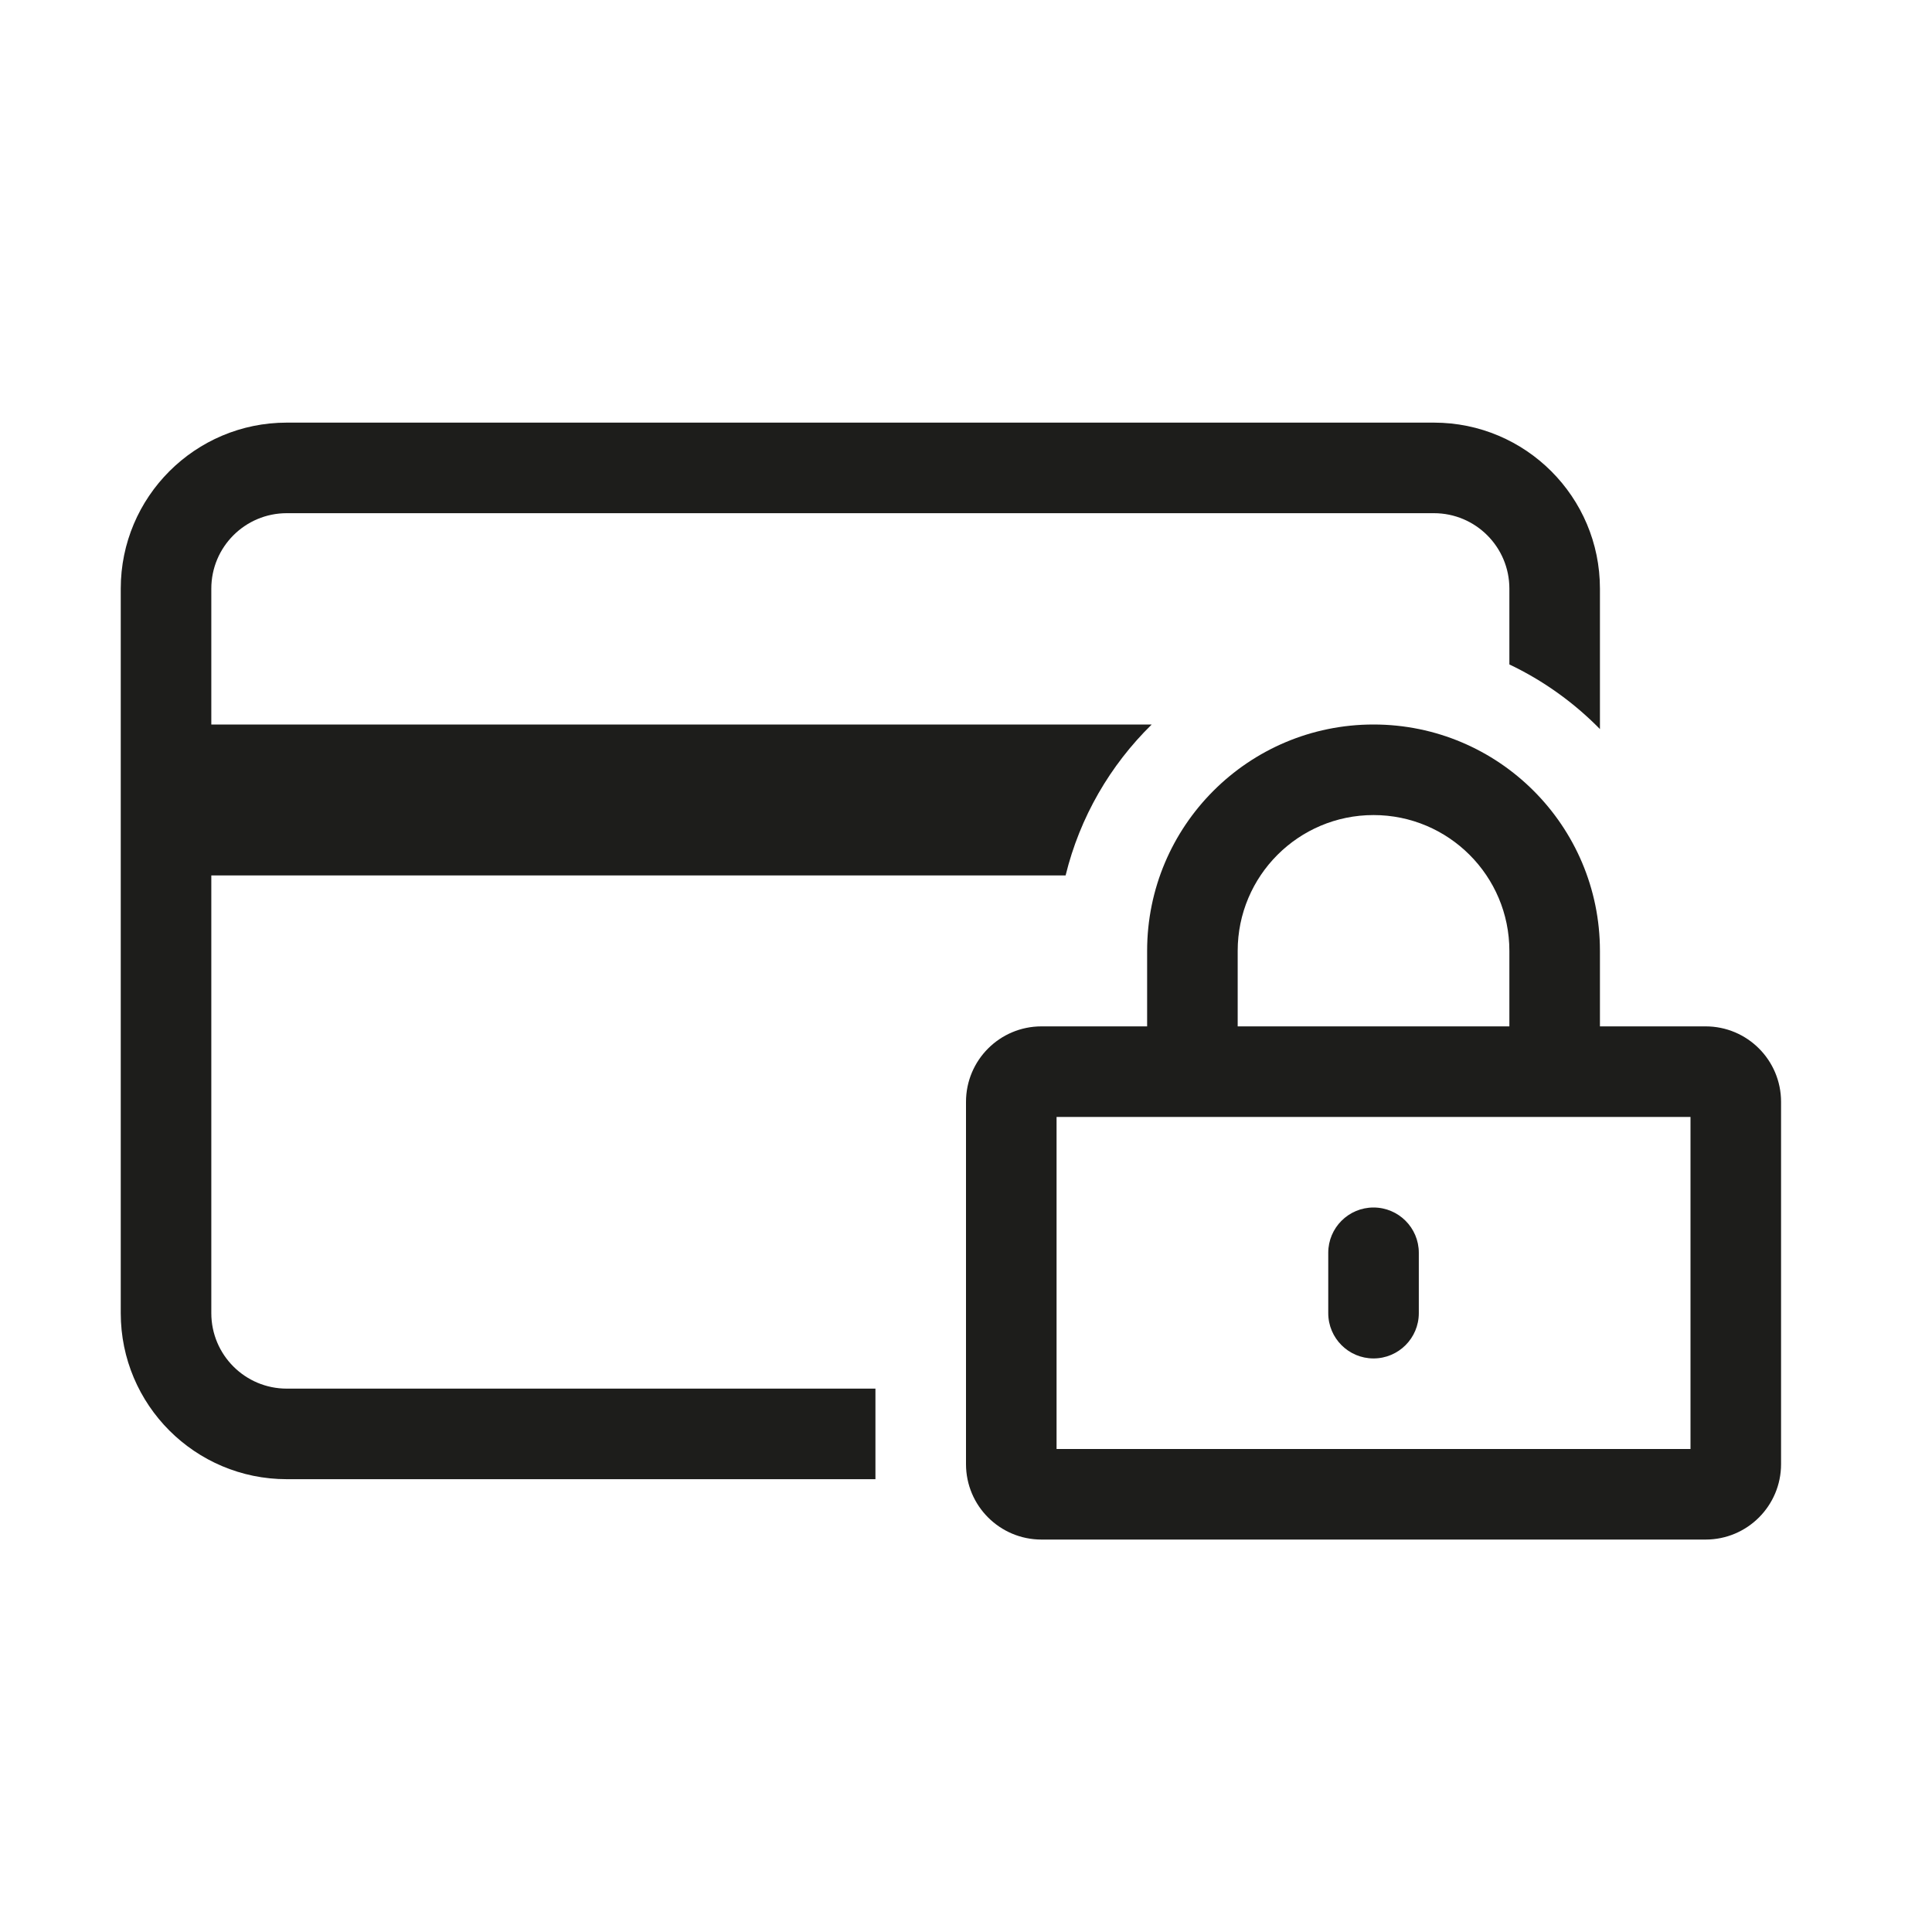 <svg width="56" height="56" viewBox="0 0 56 56" fill="none" xmlns="http://www.w3.org/2000/svg">
<path d="M46.375 17.062V21.133C45.621 20.364 44.734 19.727 43.75 19.259V17.062C43.75 15.854 42.771 14.875 41.562 14.875L8.312 14.875C7.104 14.875 6.125 15.854 6.125 17.062L6.125 21L33.383 21C32.18 22.179 31.3 23.685 30.887 25.375L6.125 25.375L6.125 38.062C6.125 39.271 7.104 40.25 8.312 40.25H25.375V42.875H8.312C5.655 42.875 3.5 40.72 3.5 38.062V17.062C3.5 14.405 5.655 12.25 8.312 12.25H41.562C44.22 12.25 46.375 14.405 46.375 17.062Z" fill="#1D1D1B"/>
<path d="M39.812 35C40.537 35 41.125 35.588 41.125 36.312V38.062C41.125 38.787 40.537 39.375 39.812 39.375C39.088 39.375 38.5 38.787 38.5 38.062V36.312C38.5 35.588 39.088 35 39.812 35Z" fill="#1D1D1B"/>
<path fill-rule="evenodd" clip-rule="evenodd" d="M39.812 21C36.188 21 33.25 23.938 33.25 27.562V29.75H30.188C28.979 29.75 28 30.729 28 31.938V42.438C28 43.646 28.979 44.625 30.188 44.625H49.438C50.646 44.625 51.625 43.646 51.625 42.438V31.938C51.625 30.729 50.646 29.75 49.438 29.75H46.375V27.562C46.375 23.938 43.437 21 39.812 21ZM43.75 29.75V27.562C43.75 25.388 41.987 23.625 39.812 23.625C37.638 23.625 35.875 25.388 35.875 27.562V29.75H43.75ZM30.625 42V32.375H49V42H30.625Z" fill="#1D1D1B"/>
</svg>
